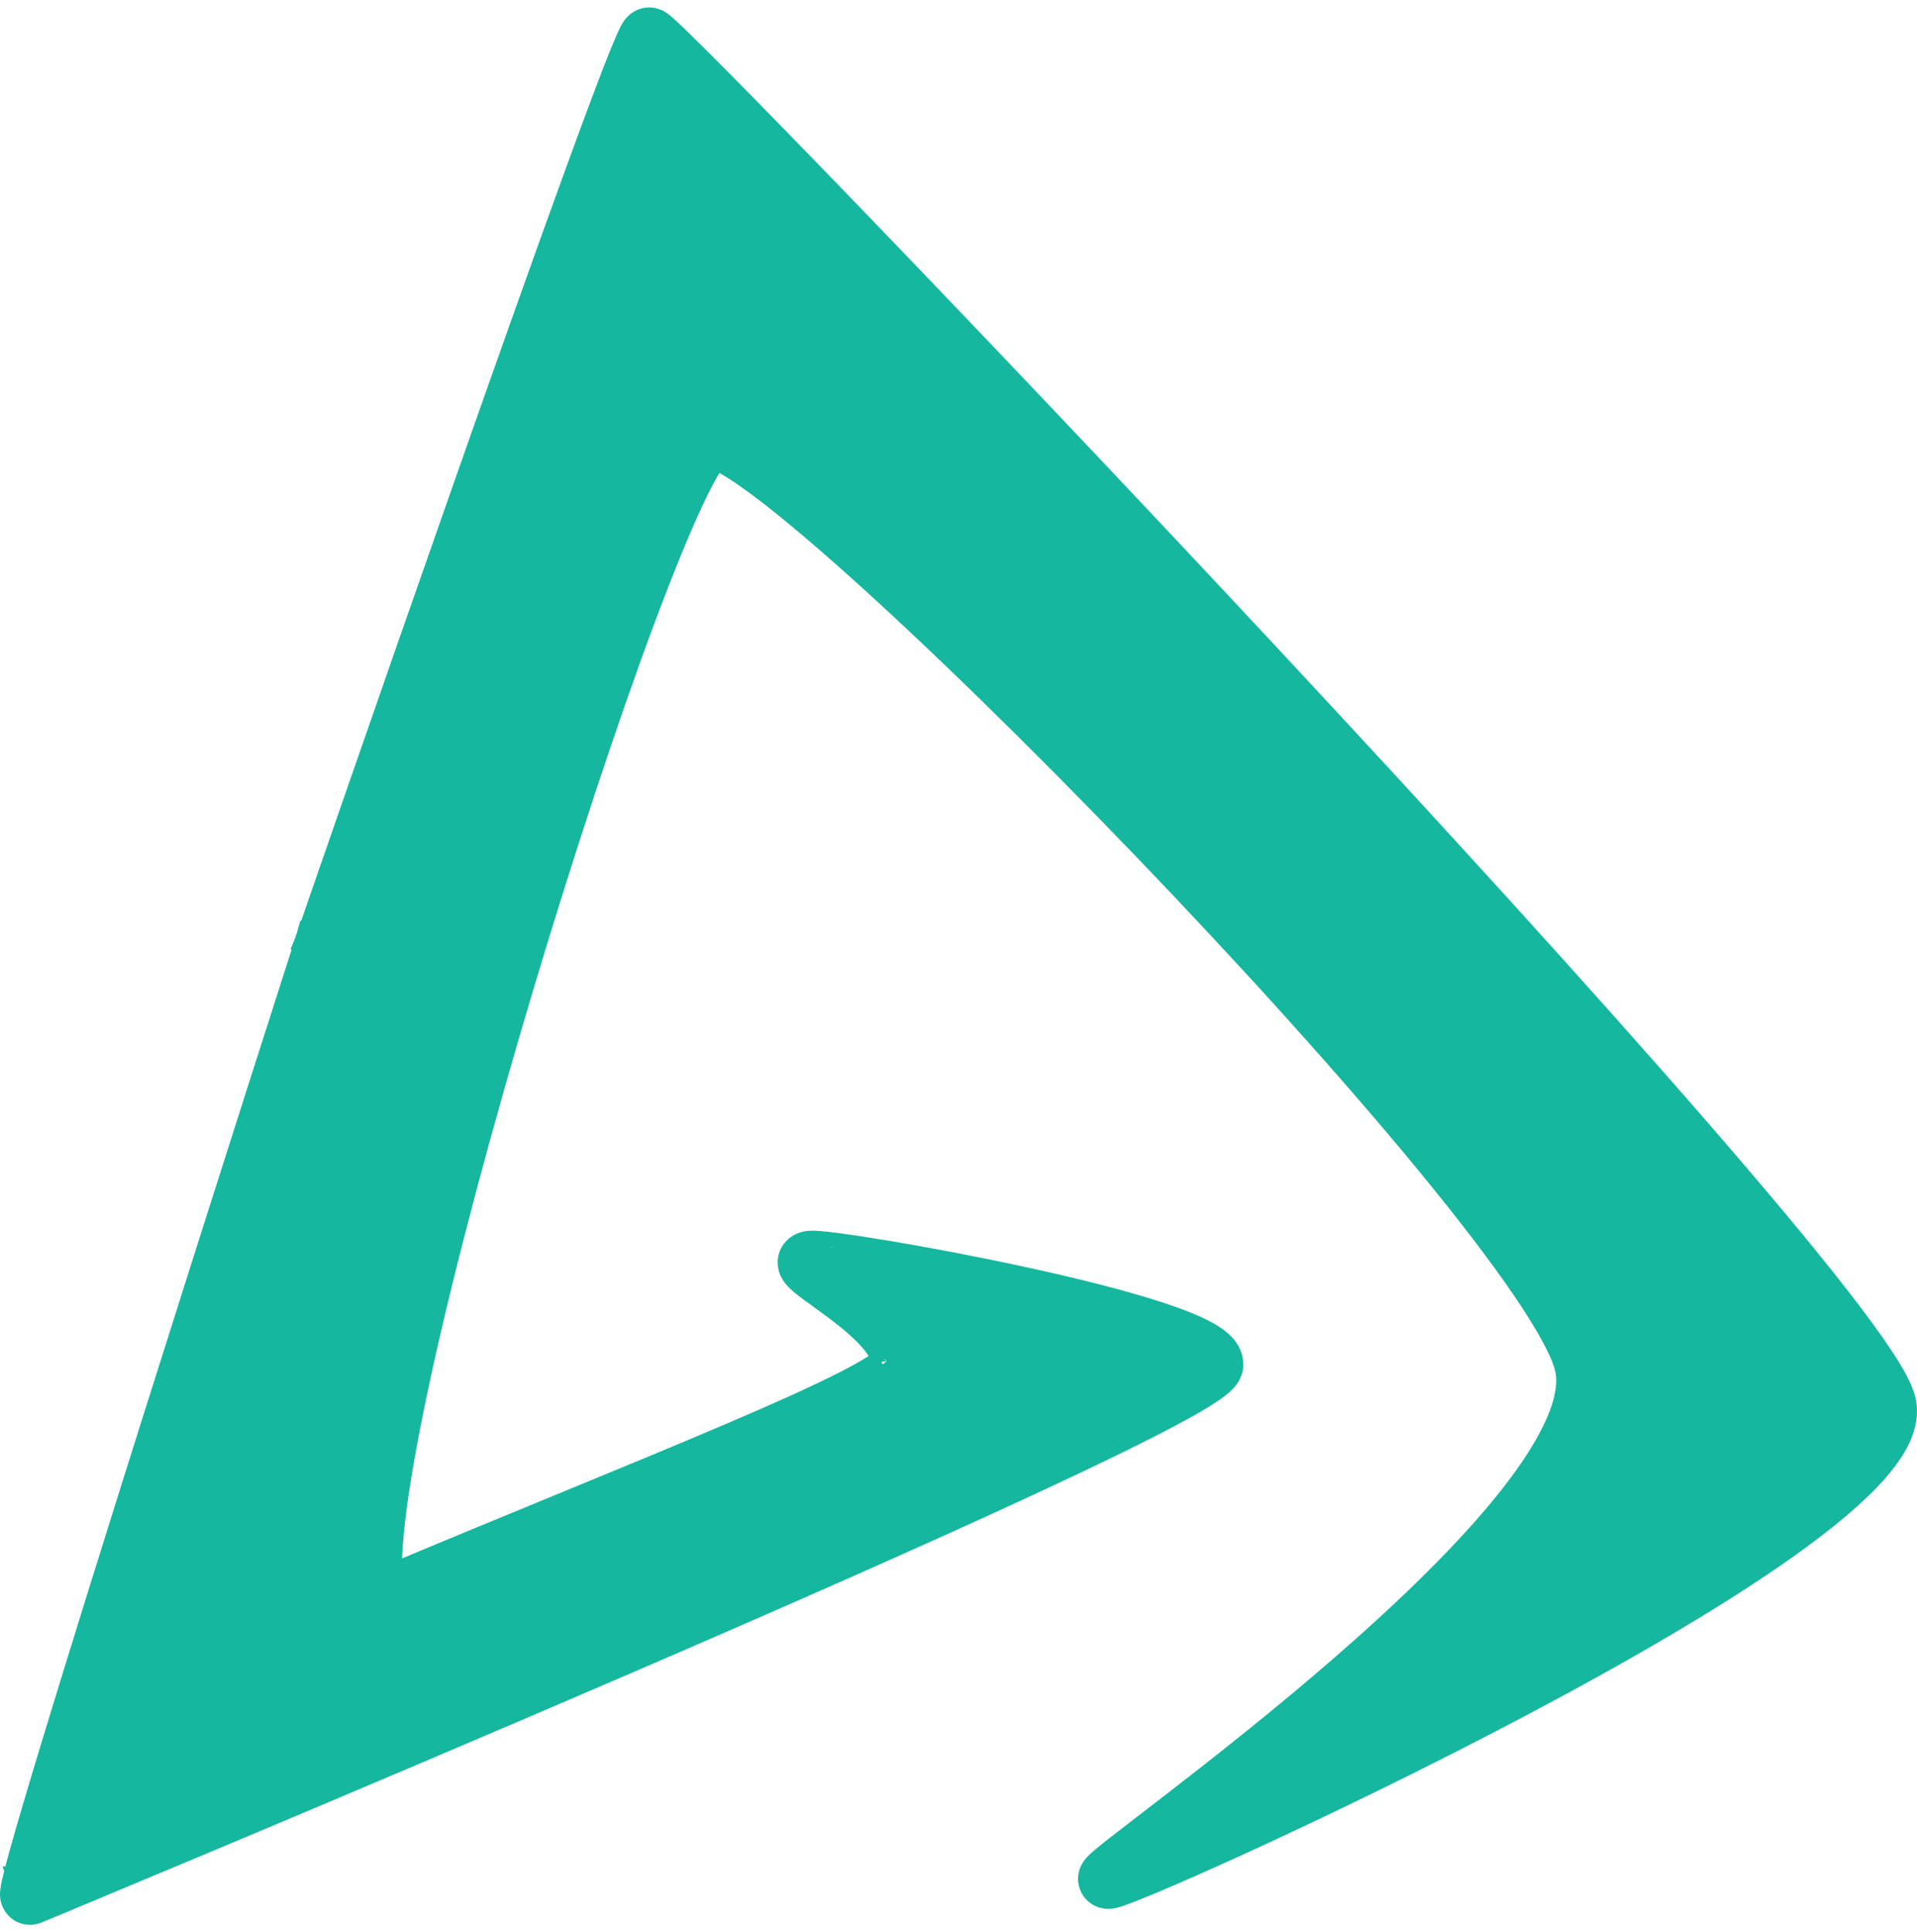 <svg width="129" height="130" viewBox="0 0 129 130" fill="none" xmlns="http://www.w3.org/2000/svg">
<path d="M1.657 126.569C1.657 126.569 1.657 126.569 1.656 126.569L2.001 127.402L1.657 126.569ZM1.657 126.569C1.663 126.584 1.705 126.685 2.001 127.402M1.657 126.569L2.001 127.402M2.001 127.402C2.013 127.431 2.026 127.46 2.038 127.491L2.001 127.402ZM21.833 63.55C20.881 63.244 20.881 63.244 20.881 63.245L20.88 63.247L20.878 63.256L20.866 63.291L20.822 63.43L20.647 63.972C20.495 64.447 20.271 65.143 19.987 66.028C19.419 67.8 18.609 70.329 17.64 73.362C15.702 79.426 13.129 87.504 10.588 95.553C8.048 103.602 5.54 111.627 3.731 117.585C2.828 120.563 2.097 123.032 1.624 124.731C1.389 125.577 1.213 126.249 1.112 126.702C1.064 126.917 1.022 127.129 1.007 127.297C1.003 127.342 0.999 127.403 1 127.469C1.001 127.52 1.006 127.65 1.056 127.801C1.094 127.915 1.279 128.382 1.84 128.484C2.108 128.532 2.326 128.467 2.474 128.393L2.479 128.391L2.65 128.32L3.316 128.043C3.9 127.8 4.756 127.444 5.845 126.99C8.023 126.082 11.134 124.782 14.868 123.214C22.335 120.076 32.292 115.865 42.249 111.569C52.205 107.275 62.169 102.892 69.647 99.413C73.384 97.675 76.515 96.156 78.716 94.983C79.814 94.398 80.704 93.888 81.329 93.47C81.638 93.264 81.914 93.059 82.124 92.863C82.228 92.765 82.343 92.644 82.439 92.503C82.523 92.378 82.668 92.128 82.668 91.794C82.668 91.224 82.338 90.804 82.076 90.552C81.796 90.281 81.433 90.045 81.048 89.836C80.27 89.414 79.202 88.998 77.978 88.595C75.517 87.784 72.244 86.971 68.948 86.253C65.646 85.533 62.294 84.903 59.66 84.463C58.343 84.242 57.201 84.069 56.331 83.954C55.897 83.897 55.523 83.855 55.226 83.828C54.959 83.805 54.674 83.786 54.465 83.806C54.331 83.819 53.936 83.862 53.634 84.178C53.449 84.372 53.342 84.624 53.331 84.892C53.321 85.13 53.391 85.322 53.446 85.438C53.55 85.658 53.708 85.828 53.808 85.928C53.925 86.044 54.061 86.161 54.199 86.271C54.482 86.499 54.898 86.799 55.349 87.125C55.699 87.377 56.07 87.645 56.417 87.906C57.274 88.552 58.127 89.256 58.754 89.975C59.317 90.62 59.593 91.157 59.649 91.582C59.574 91.654 59.455 91.753 59.278 91.879C58.82 92.206 58.115 92.617 57.166 93.107C55.278 94.083 52.56 95.303 49.259 96.713C45.848 98.171 41.867 99.809 37.584 101.572C33.912 103.083 30.018 104.685 26.067 106.345C26.049 106.079 26.041 105.779 26.042 105.442C26.047 104.511 26.131 103.371 26.29 102.044C26.608 99.391 27.218 96.055 28.045 92.268C29.698 84.699 32.204 75.401 34.924 66.312C37.644 57.224 40.574 48.364 43.069 41.67C44.318 38.321 45.452 35.531 46.392 33.532C46.864 32.53 47.275 31.749 47.619 31.203C47.791 30.929 47.933 30.735 48.045 30.607C48.055 30.595 48.065 30.584 48.074 30.574C48.187 30.606 48.351 30.668 48.572 30.776C49.102 31.035 49.82 31.485 50.714 32.13C52.495 33.412 54.853 35.37 57.605 37.828C63.101 42.739 70.093 49.575 77.042 56.801C83.992 64.027 90.883 71.626 96.182 78.061C98.832 81.28 101.073 84.195 102.722 86.619C104.399 89.085 105.376 90.921 105.629 92.019C105.862 93.026 105.665 94.302 104.988 95.85C104.316 97.387 103.213 99.093 101.783 100.904C98.925 104.523 94.871 108.427 90.711 112.056C86.559 115.679 82.336 118.999 79.161 121.452C78.517 121.95 77.913 122.414 77.361 122.839C76.56 123.455 75.869 123.986 75.323 124.413C74.864 124.773 74.49 125.072 74.232 125.295C74.107 125.402 73.986 125.512 73.891 125.612C73.849 125.657 73.777 125.737 73.713 125.838C73.683 125.885 73.624 125.985 73.585 126.12C73.549 126.244 73.486 126.55 73.661 126.881C73.904 127.342 74.357 127.404 74.425 127.414L74.426 127.414C74.558 127.432 74.667 127.421 74.714 127.416C74.821 127.403 74.922 127.377 74.991 127.358C75.142 127.317 75.332 127.252 75.545 127.175C75.977 127.017 76.588 126.773 77.344 126.458C78.859 125.824 80.998 124.885 83.543 123.719C88.635 121.387 95.376 118.142 102.05 114.62C108.717 111.103 115.348 107.294 120.203 103.834C122.624 102.107 124.648 100.437 126.014 98.906C126.697 98.14 127.247 97.374 127.593 96.622C127.939 95.869 128.112 95.057 127.922 94.254C127.755 93.548 127.229 92.604 126.538 91.547C125.82 90.449 124.837 89.103 123.635 87.554C121.228 84.453 117.906 80.487 113.984 75.975C106.138 66.947 95.857 55.689 85.618 44.697C75.378 33.705 65.174 22.971 57.479 14.99C53.631 11 50.409 7.695 48.123 5.389C46.98 4.237 46.067 3.33 45.425 2.711C45.105 2.402 44.845 2.157 44.654 1.987C44.561 1.904 44.47 1.826 44.391 1.766C44.354 1.737 44.299 1.696 44.235 1.657C44.204 1.638 44.148 1.606 44.075 1.577L44.074 1.576C44.029 1.558 43.84 1.481 43.592 1.504C43.248 1.537 43.036 1.731 42.988 1.775L42.988 1.775C42.91 1.847 42.855 1.917 42.825 1.958C42.763 2.043 42.711 2.135 42.672 2.208C42.589 2.361 42.495 2.564 42.393 2.796C42.186 3.266 41.912 3.941 41.585 4.782C40.929 6.467 40.038 8.863 38.994 11.729C36.906 17.461 34.198 25.094 31.516 32.721C28.834 40.35 26.177 47.975 24.191 53.693C23.197 56.552 22.372 58.935 21.794 60.603C21.506 61.437 21.279 62.092 21.125 62.538L20.948 63.048L20.903 63.179L20.892 63.212L20.889 63.221L20.888 63.223C20.888 63.223 20.888 63.224 21.833 63.55ZM21.833 63.55L20.888 63.224L20.885 63.234L20.881 63.244L21.833 63.55ZM75.347 126.984C75.347 126.984 75.347 126.984 75.347 126.984L75.347 126.984ZM55.192 84.481C55.192 84.481 55.193 84.482 55.196 84.486C55.193 84.483 55.192 84.481 55.192 84.481ZM59.74 91.481C59.741 91.481 59.738 91.486 59.73 91.496C59.736 91.486 59.74 91.481 59.74 91.481ZM47.945 30.547C47.945 30.547 47.948 30.547 47.954 30.547C47.949 30.547 47.946 30.547 47.945 30.547Z" fill="#15B79E" stroke="#15B79E" stroke-width="2" stroke-linecap="round"/>
</svg>
